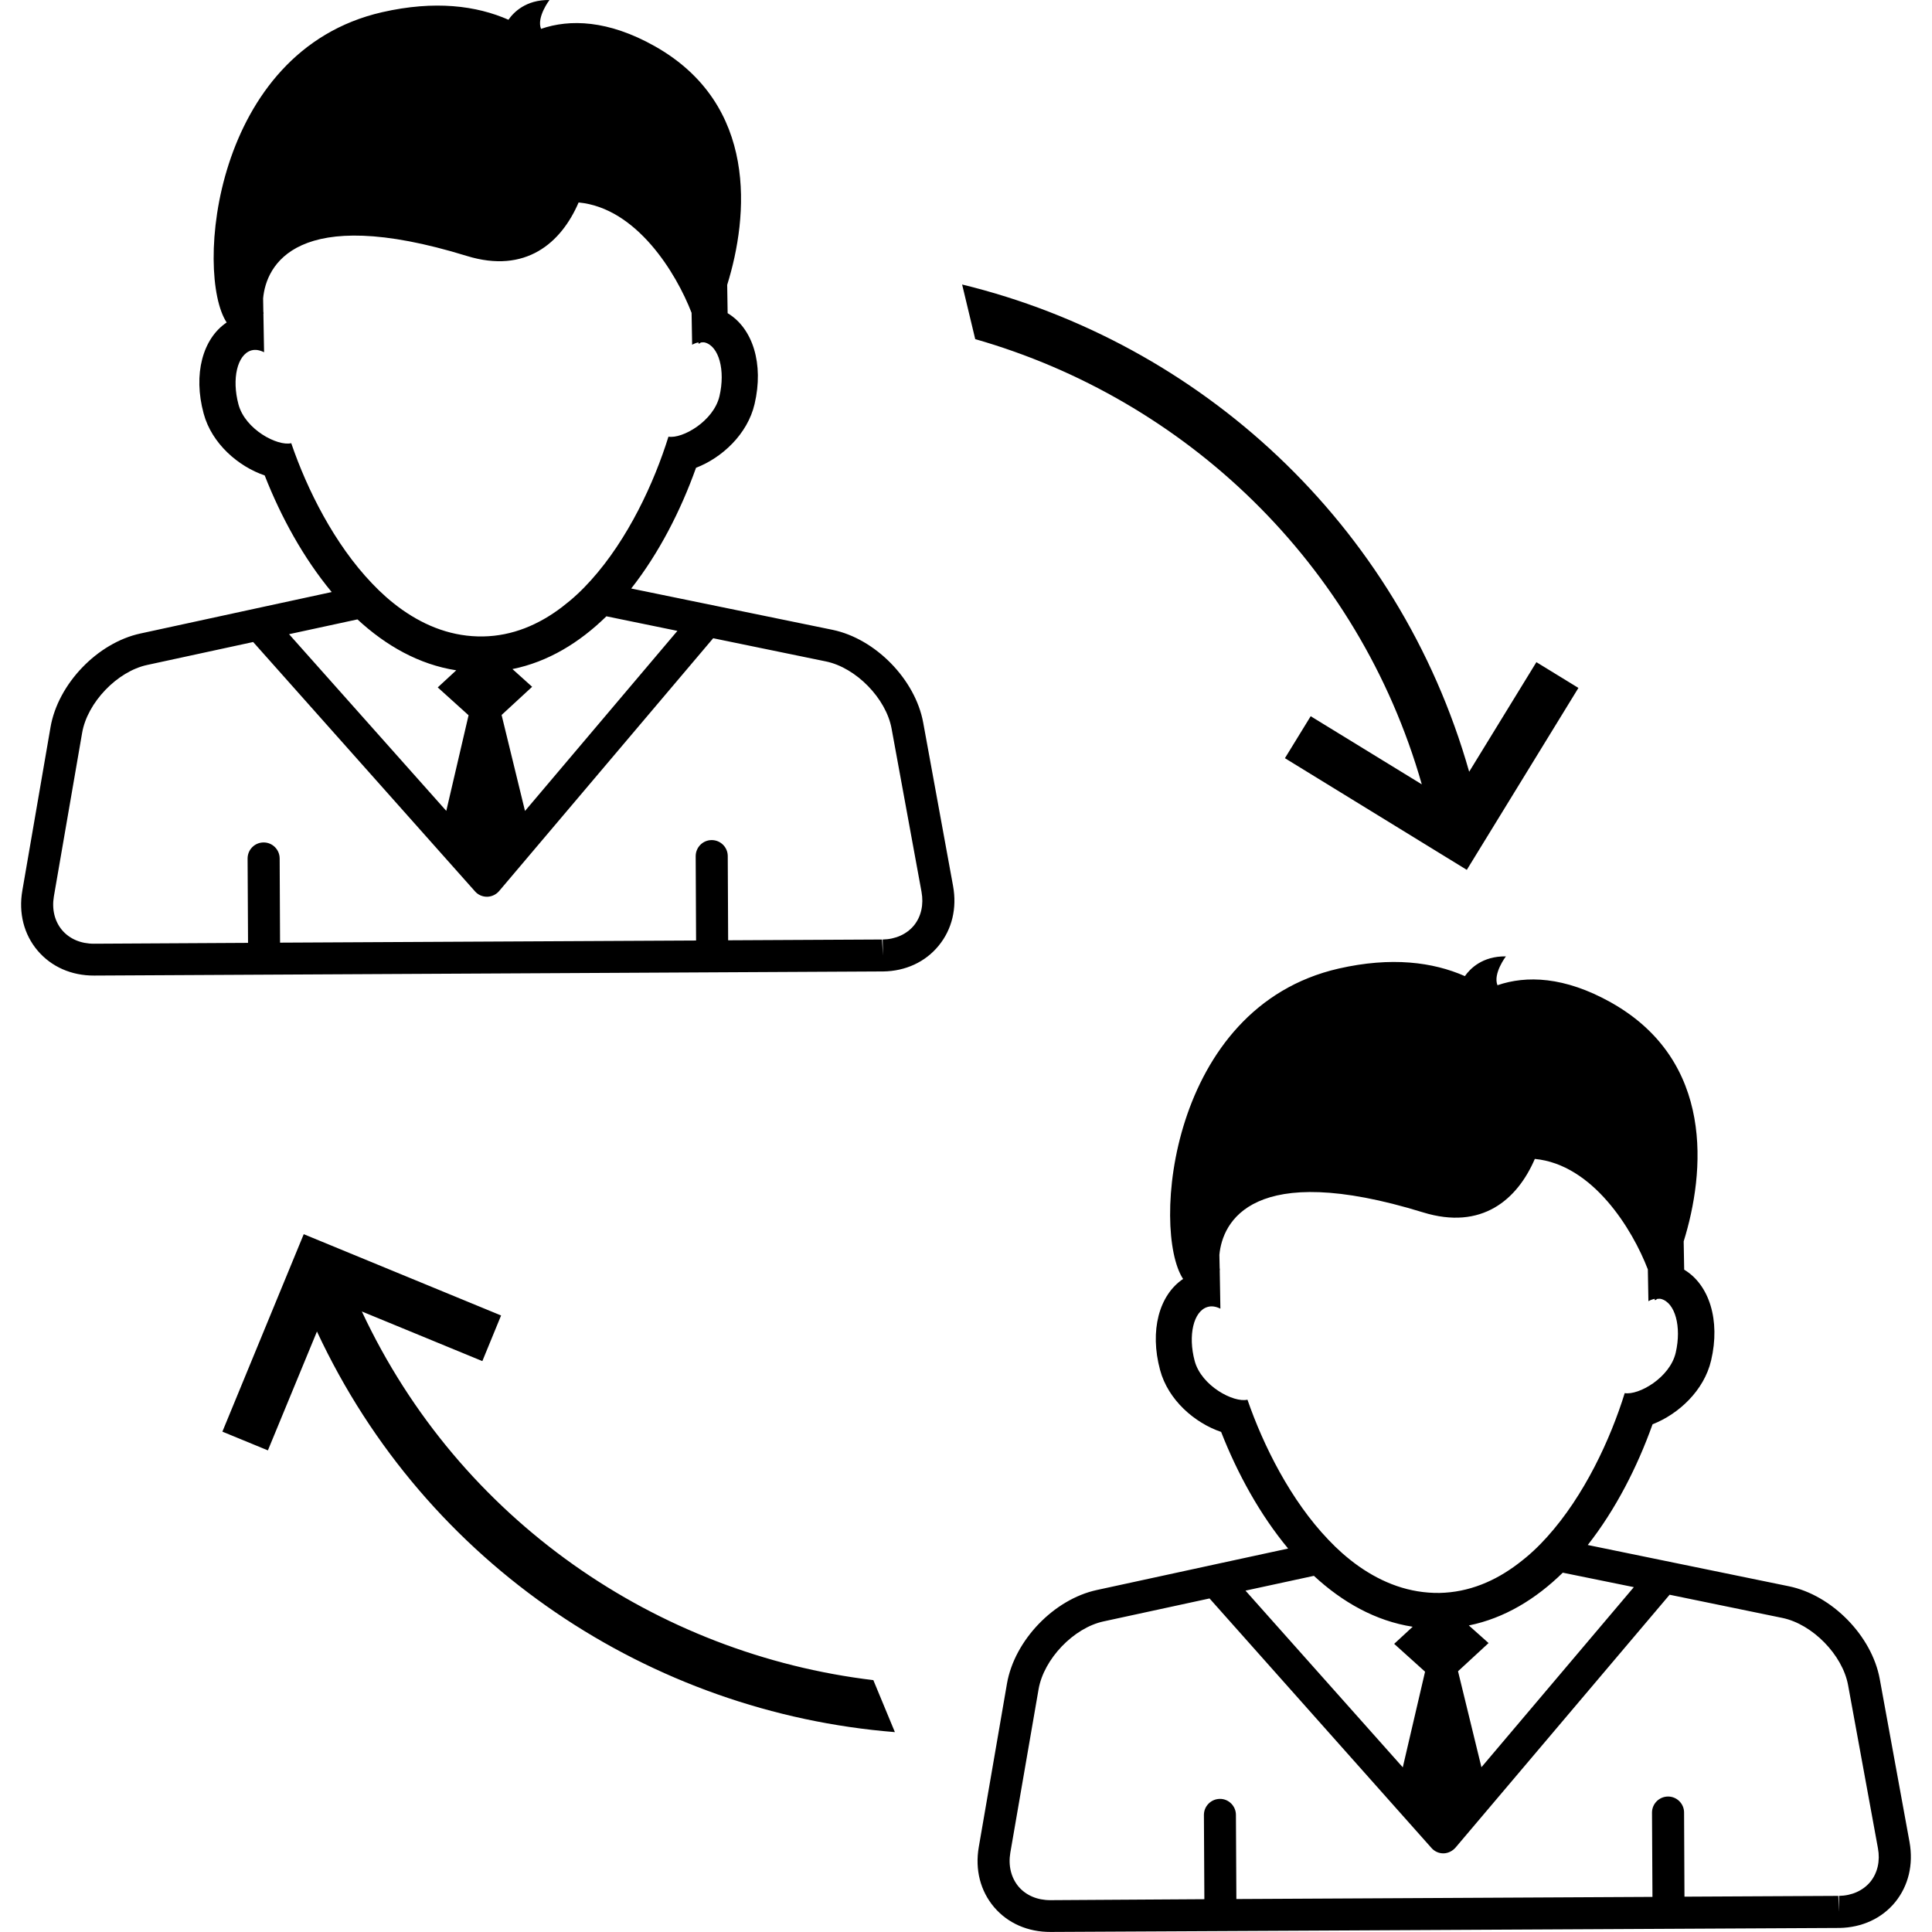 <?xml version="1.0" encoding="iso-8859-1"?>
<!-- Uploaded to: SVG Repo, www.svgrepo.com, Generator: SVG Repo Mixer Tools -->
<!DOCTYPE svg PUBLIC "-//W3C//DTD SVG 1.1//EN" "http://www.w3.org/Graphics/SVG/1.1/DTD/svg11.dtd">
<svg fill="#000000" version="1.1" id="Capa_1" xmlns="http://www.w3.org/2000/svg" xmlns:xlink="http://www.w3.org/1999/xlink" 
	 width="800px" height="800px" viewBox="0 0 34.342 34.342"
	 xml:space="preserve">
<g>
	<g>
		<path d="M15.524,29.865l0.383,0.924c-4.329-0.346-8.333-2.958-10.273-7.121l-0.872,2.113l-0.809-0.333l1.446-3.51l3.508,1.445
			l-0.333,0.811l-2.142-0.882C8.171,27.029,11.682,29.406,15.524,29.865z M16.941,15.748c0.072,0.395-0.018,0.772-0.256,1.062
			c-0.236,0.289-0.587,0.452-0.986,0.458h-0.02L1.674,17.341c-0.404,0.002-0.761-0.156-1.005-0.443
			c-0.244-0.288-0.341-0.667-0.272-1.067l0.501-2.905c0.133-0.769,0.834-1.5,1.597-1.665l2.208-0.479l0,0l1.193-0.258
			C5.395,9.92,4.994,9.189,4.705,8.451c-0.466-0.158-0.941-0.564-1.085-1.1C3.43,6.65,3.603,6.019,4.029,5.732
			C3.462,4.875,3.778,0.906,6.792,0.217C7.731,0.003,8.47,0.101,9.038,0.351C9.127,0.222,9.345-0.006,9.767,0
			c0,0-0.233,0.306-0.15,0.513c0.511-0.176,1.191-0.158,2.018,0.306c1.847,1.038,1.671,3.025,1.291,4.245l0.008,0.503
			c0.447,0.268,0.646,0.901,0.479,1.614c-0.125,0.538-0.582,0.958-1.041,1.134c-0.271,0.76-0.659,1.519-1.152,2.146l3.577,0.734
			c0.764,0.158,1.472,0.882,1.613,1.649L16.941,15.748z M10.779,10.955c-0.479,0.469-1.037,0.81-1.67,0.938l0.35,0.315l-0.543,0.501
			l0.416,1.706l2.709-3.201L10.779,10.955z M6.615,10.372c0.079,0.083,0.162,0.164,0.246,0.238c0.093,0.082,0.189,0.158,0.289,0.229
			c0.425,0.299,0.905,0.483,1.438,0.474c0.521-0.009,0.988-0.208,1.399-0.52c0.096-0.074,0.189-0.15,0.278-0.234
			c0.082-0.076,0.161-0.158,0.237-0.242c0.661-0.732,1.126-1.737,1.38-2.555c0.245,0.042,0.803-0.274,0.907-0.721
			c0.107-0.46-0.01-0.887-0.26-0.953c-0.024-0.006-0.048-0.002-0.072,0c-0.02,0.019-0.036,0.025-0.043,0.016
			c0.001-0.003,0-0.014,0.002-0.018c-0.038,0.007-0.077,0.022-0.113,0.042l-0.01-0.567c-0.275-0.713-0.98-1.865-2.008-1.962
			C9.975,4.32,9.342,4.872,8.296,4.549C5.257,3.613,4.729,4.724,4.677,5.305l0.004,0.234c0.001,0.01,0.002,0.023,0.004,0.032
			c0,0.002-0.002,0.004-0.003,0.006l0.012,0.684C4.616,6.223,4.541,6.208,4.466,6.229c-0.249,0.075-0.349,0.505-0.227,0.96
			c0.12,0.446,0.693,0.746,0.938,0.689C5.457,8.698,5.943,9.671,6.615,10.372z M5.138,11.273l2.795,3.141l0.396-1.7l-0.548-0.495
			l0.329-0.304c-0.662-0.103-1.25-0.437-1.756-0.905L5.138,11.273z M16.38,15.851l-0.532-2.901
			c-0.098-0.536-0.632-1.083-1.168-1.193l-2.003-0.412l-3.805,4.494c-0.053,0.062-0.13,0.099-0.212,0.101H8.659
			c-0.083,0.001-0.162-0.034-0.216-0.096L4.5,11.412L2.616,11.82c-0.534,0.115-1.063,0.668-1.156,1.206l-0.502,2.906
			c-0.039,0.229,0.012,0.443,0.146,0.602c0.133,0.156,0.334,0.242,0.568,0.241l2.737-0.015l-0.008-1.499
			c0-0.157,0.124-0.283,0.28-0.286c0.001,0,0.002,0,0.003,0c0.157-0.002,0.286,0.126,0.287,0.283l0.007,1.498l7.395-0.038
			l-0.007-1.499c0-0.156,0.124-0.283,0.279-0.286c0.001,0,0.002,0,0.004,0c0.157-0.001,0.286,0.125,0.287,0.283l0.007,1.498
			l2.735-0.014l0.017,0.284L15.69,16.7c0.229-0.004,0.427-0.094,0.556-0.25C16.374,16.292,16.422,16.079,16.38,15.851z
			 M33.687,33.812c-0.236,0.288-0.588,0.45-0.986,0.458H32.68l-14.005,0.071c-0.403,0.002-0.761-0.154-1.005-0.441
			c-0.244-0.288-0.341-0.667-0.272-1.067l0.501-2.905c0.133-0.769,0.834-1.5,1.598-1.665l2.208-0.479l0,0l1.192-0.258
			c-0.502-0.604-0.902-1.335-1.191-2.073c-0.467-0.158-0.941-0.564-1.085-1.1c-0.189-0.701-0.018-1.332,0.409-1.619
			c-0.566-0.857-0.251-4.827,2.764-5.517c0.938-0.214,1.678-0.116,2.245,0.134c0.09-0.129,0.308-0.357,0.729-0.351
			c0,0-0.233,0.306-0.15,0.513c0.512-0.176,1.19-0.158,2.019,0.307c1.848,1.039,1.671,3.024,1.291,4.246l0.009,0.503
			c0.446,0.268,0.646,0.899,0.479,1.612c-0.125,0.538-0.582,0.958-1.041,1.136c-0.271,0.76-0.659,1.519-1.152,2.146l3.577,0.734
			c0.765,0.158,1.473,0.882,1.613,1.647l0.53,2.901C34.014,33.145,33.923,33.521,33.687,33.812z M27.779,27.955
			c-0.479,0.469-1.037,0.81-1.67,0.938l0.351,0.313l-0.543,0.501l0.416,1.706l2.709-3.201L27.779,27.955z M23.615,27.372
			c0.079,0.083,0.162,0.164,0.246,0.238c0.094,0.082,0.188,0.158,0.289,0.229c0.425,0.299,0.904,0.483,1.438,0.476
			c0.521-0.011,0.987-0.208,1.398-0.521c0.097-0.074,0.188-0.148,0.278-0.233c0.081-0.075,0.16-0.157,0.236-0.241
			c0.661-0.732,1.126-1.737,1.38-2.557c0.245,0.042,0.804-0.272,0.907-0.721c0.106-0.46-0.011-0.887-0.261-0.953
			c-0.023-0.006-0.048-0.002-0.071,0c-0.021,0.021-0.036,0.025-0.043,0.018c0.001-0.003,0-0.016,0.002-0.02
			c-0.038,0.007-0.077,0.022-0.113,0.042l-0.01-0.565c-0.274-0.715-0.979-1.865-2.009-1.964c-0.311,0.723-0.942,1.273-1.988,0.95
			c-3.039-0.936-3.566,0.175-3.619,0.756l0.005,0.234c0.001,0.01,0.002,0.023,0.004,0.032c0,0.002-0.002,0.004-0.003,0.006
			l0.012,0.684c-0.078-0.038-0.153-0.053-0.229-0.03c-0.249,0.073-0.35,0.505-0.228,0.96c0.12,0.444,0.693,0.746,0.938,0.688
			C22.457,25.698,22.943,26.671,23.615,27.372z M22.139,28.274l2.796,3.141l0.396-1.7l-0.549-0.495l0.329-0.304
			c-0.662-0.103-1.25-0.437-1.756-0.905L22.139,28.274z M33.381,32.853l-0.531-2.901c-0.099-0.536-0.633-1.083-1.169-1.193
			l-2.003-0.412l-3.805,4.494c-0.054,0.062-0.131,0.101-0.212,0.103h-0.002c-0.083,0.001-0.161-0.034-0.216-0.098L21.5,28.413
			l-1.884,0.408c-0.533,0.115-1.062,0.668-1.155,1.206l-0.502,2.904c-0.039,0.229,0.012,0.443,0.146,0.604
			c0.133,0.156,0.334,0.242,0.567,0.241l2.736-0.017L21.4,32.261c0-0.155,0.124-0.281,0.279-0.285c0.002,0,0.003,0,0.004,0
			c0.156-0.003,0.285,0.127,0.286,0.282l0.008,1.498l7.396-0.038l-0.008-1.499c0-0.154,0.124-0.281,0.279-0.285
			c0.001,0,0.002,0,0.004,0c0.156-0.002,0.286,0.125,0.287,0.282l0.007,1.498l2.734-0.014l0.018,0.284L32.689,33.7
			c0.229-0.004,0.427-0.094,0.557-0.25C33.374,33.292,33.423,33.079,33.381,32.853z M25.273,13.942l-1.975-1.211l-0.458,0.746
			l3.233,1.985l1.984-3.234l-0.747-0.458l-1.195,1.948c-1.255-4.418-4.794-7.633-9.013-8.661l0.233,0.971
			C21.059,7.093,24.146,9.997,25.273,13.942z"/>
	</g>
</g>
</svg>